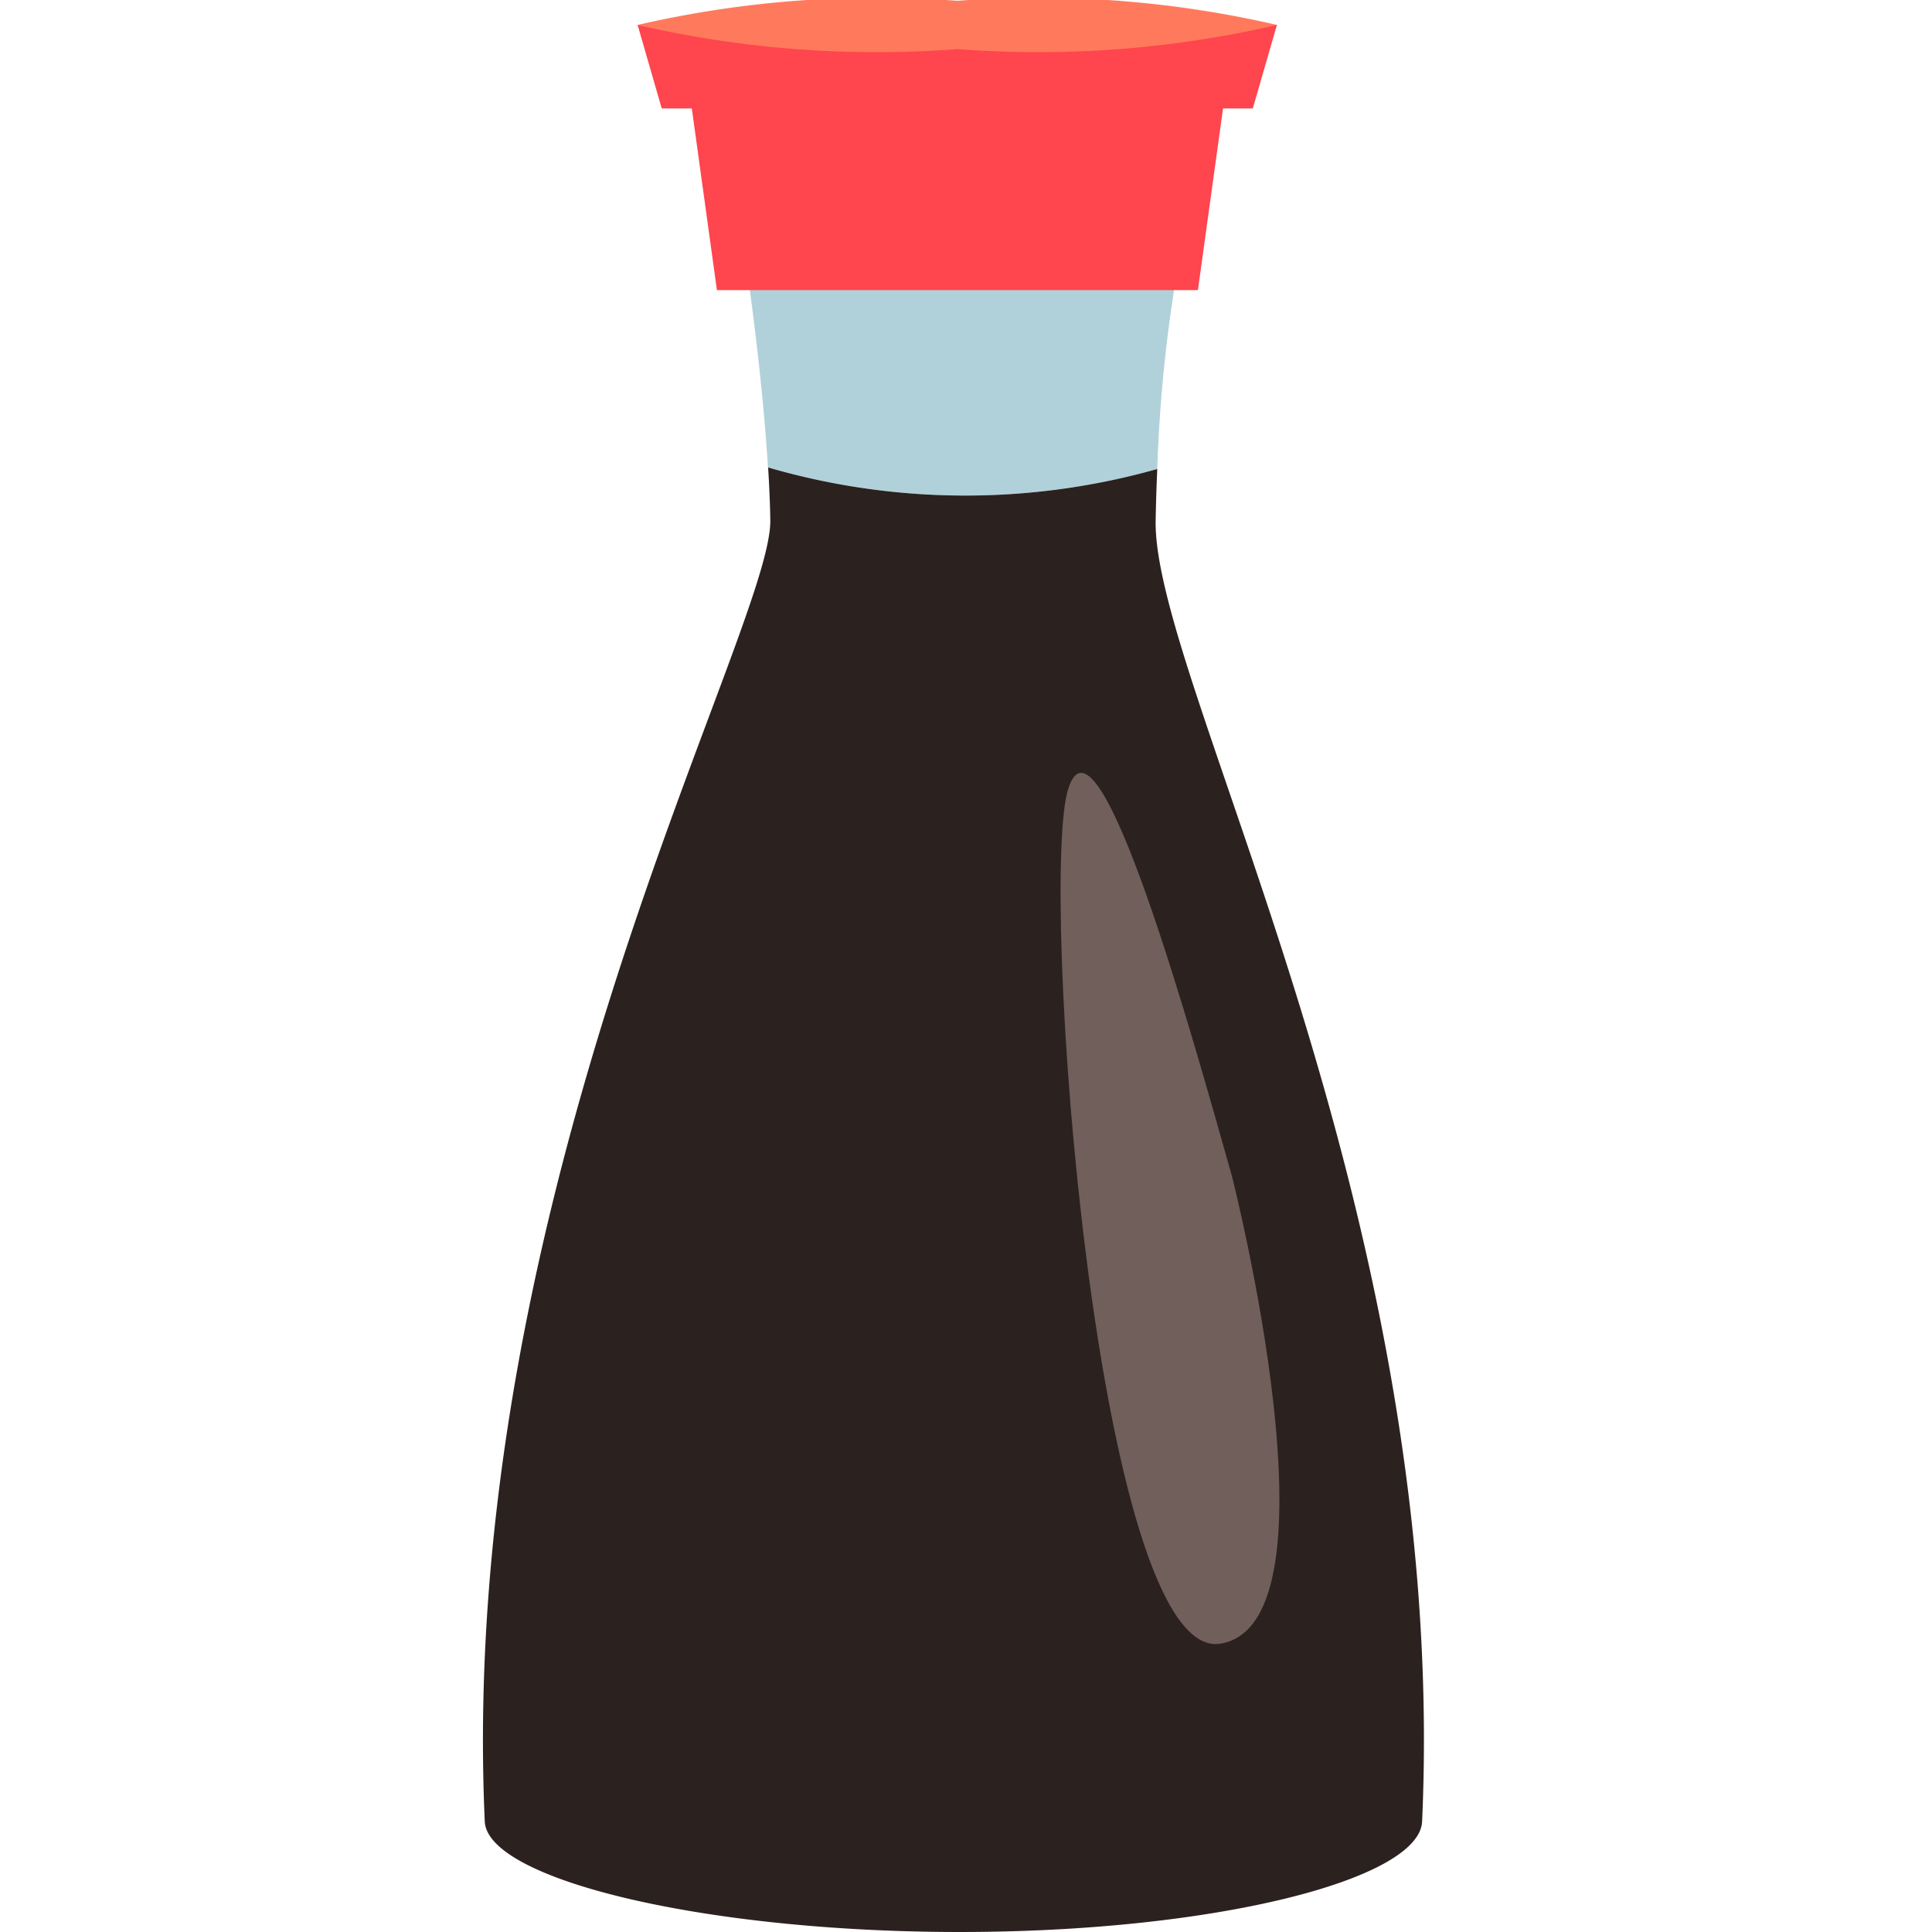 <svg xmlns="http://www.w3.org/2000/svg" width="24" height="24" viewBox="0 0 24 24">
  <g id="icon_side14" transform="translate(-440 -3840)">
    <rect id="矩形_224" data-name="矩形 224" width="24" height="24" transform="translate(440 3840)" fill="none"/>
    <g id="组_594" data-name="组 594" transform="translate(386.147 3777.02)">
      <path id="路径_4681" data-name="路径 4681" d="M89.129,88.624a18.151,18.151,0,0,1,.3-2.754H83.993s.222,1.453.3,2.734A8.773,8.773,0,0,0,89.129,88.624Z" transform="translate(-20.9 -19.818)" fill="#b0d1d9"/>
      <path id="路径_4682" data-name="路径 4682" d="M68.229,106.258a8.773,8.773,0,0,1-4.834-.019c.014.227.024.448.027.655.021,1.35-3.9,8.328-3.547,16.165.033.719,2.719,1.373,5.9,1.373s5.711-.654,5.744-1.373c.344-7.641-3.344-14.148-3.31-16.158Q68.215,106.566,68.229,106.258Z" transform="translate(0 -37.452)" fill="#2b211f"/>
      <path id="路径_4683" data-name="路径 4683" d="M82.1,65.264H80.7l.051.177H75.512l.051-.177H74.157l.3,1.04h.374l.312,2.257h5.975l.312-2.257H81.8Z" transform="translate(-12.384 -1.977)" fill="#ff454d"/>
      <path id="路径_4684" data-name="路径 4684" d="M78.129,63.59a13.194,13.194,0,0,0,3.972-.3,13.2,13.2,0,0,0-3.972-.3,13.2,13.2,0,0,0-3.972.3A13.193,13.193,0,0,0,78.129,63.59Z" transform="translate(-12.384 0)" fill="#ff7a5c"/>
      <path id="路径_4685" data-name="路径 4685" d="M115.433,139.514c-.491-1.741-1.663-5.963-2.033-4.817s.341,10.89,1.894,10.623S115.433,139.514,115.433,139.514Z" transform="translate(-46.276 -61.922)" fill="#705f5a"/>
    </g>
  </g>
</svg>
